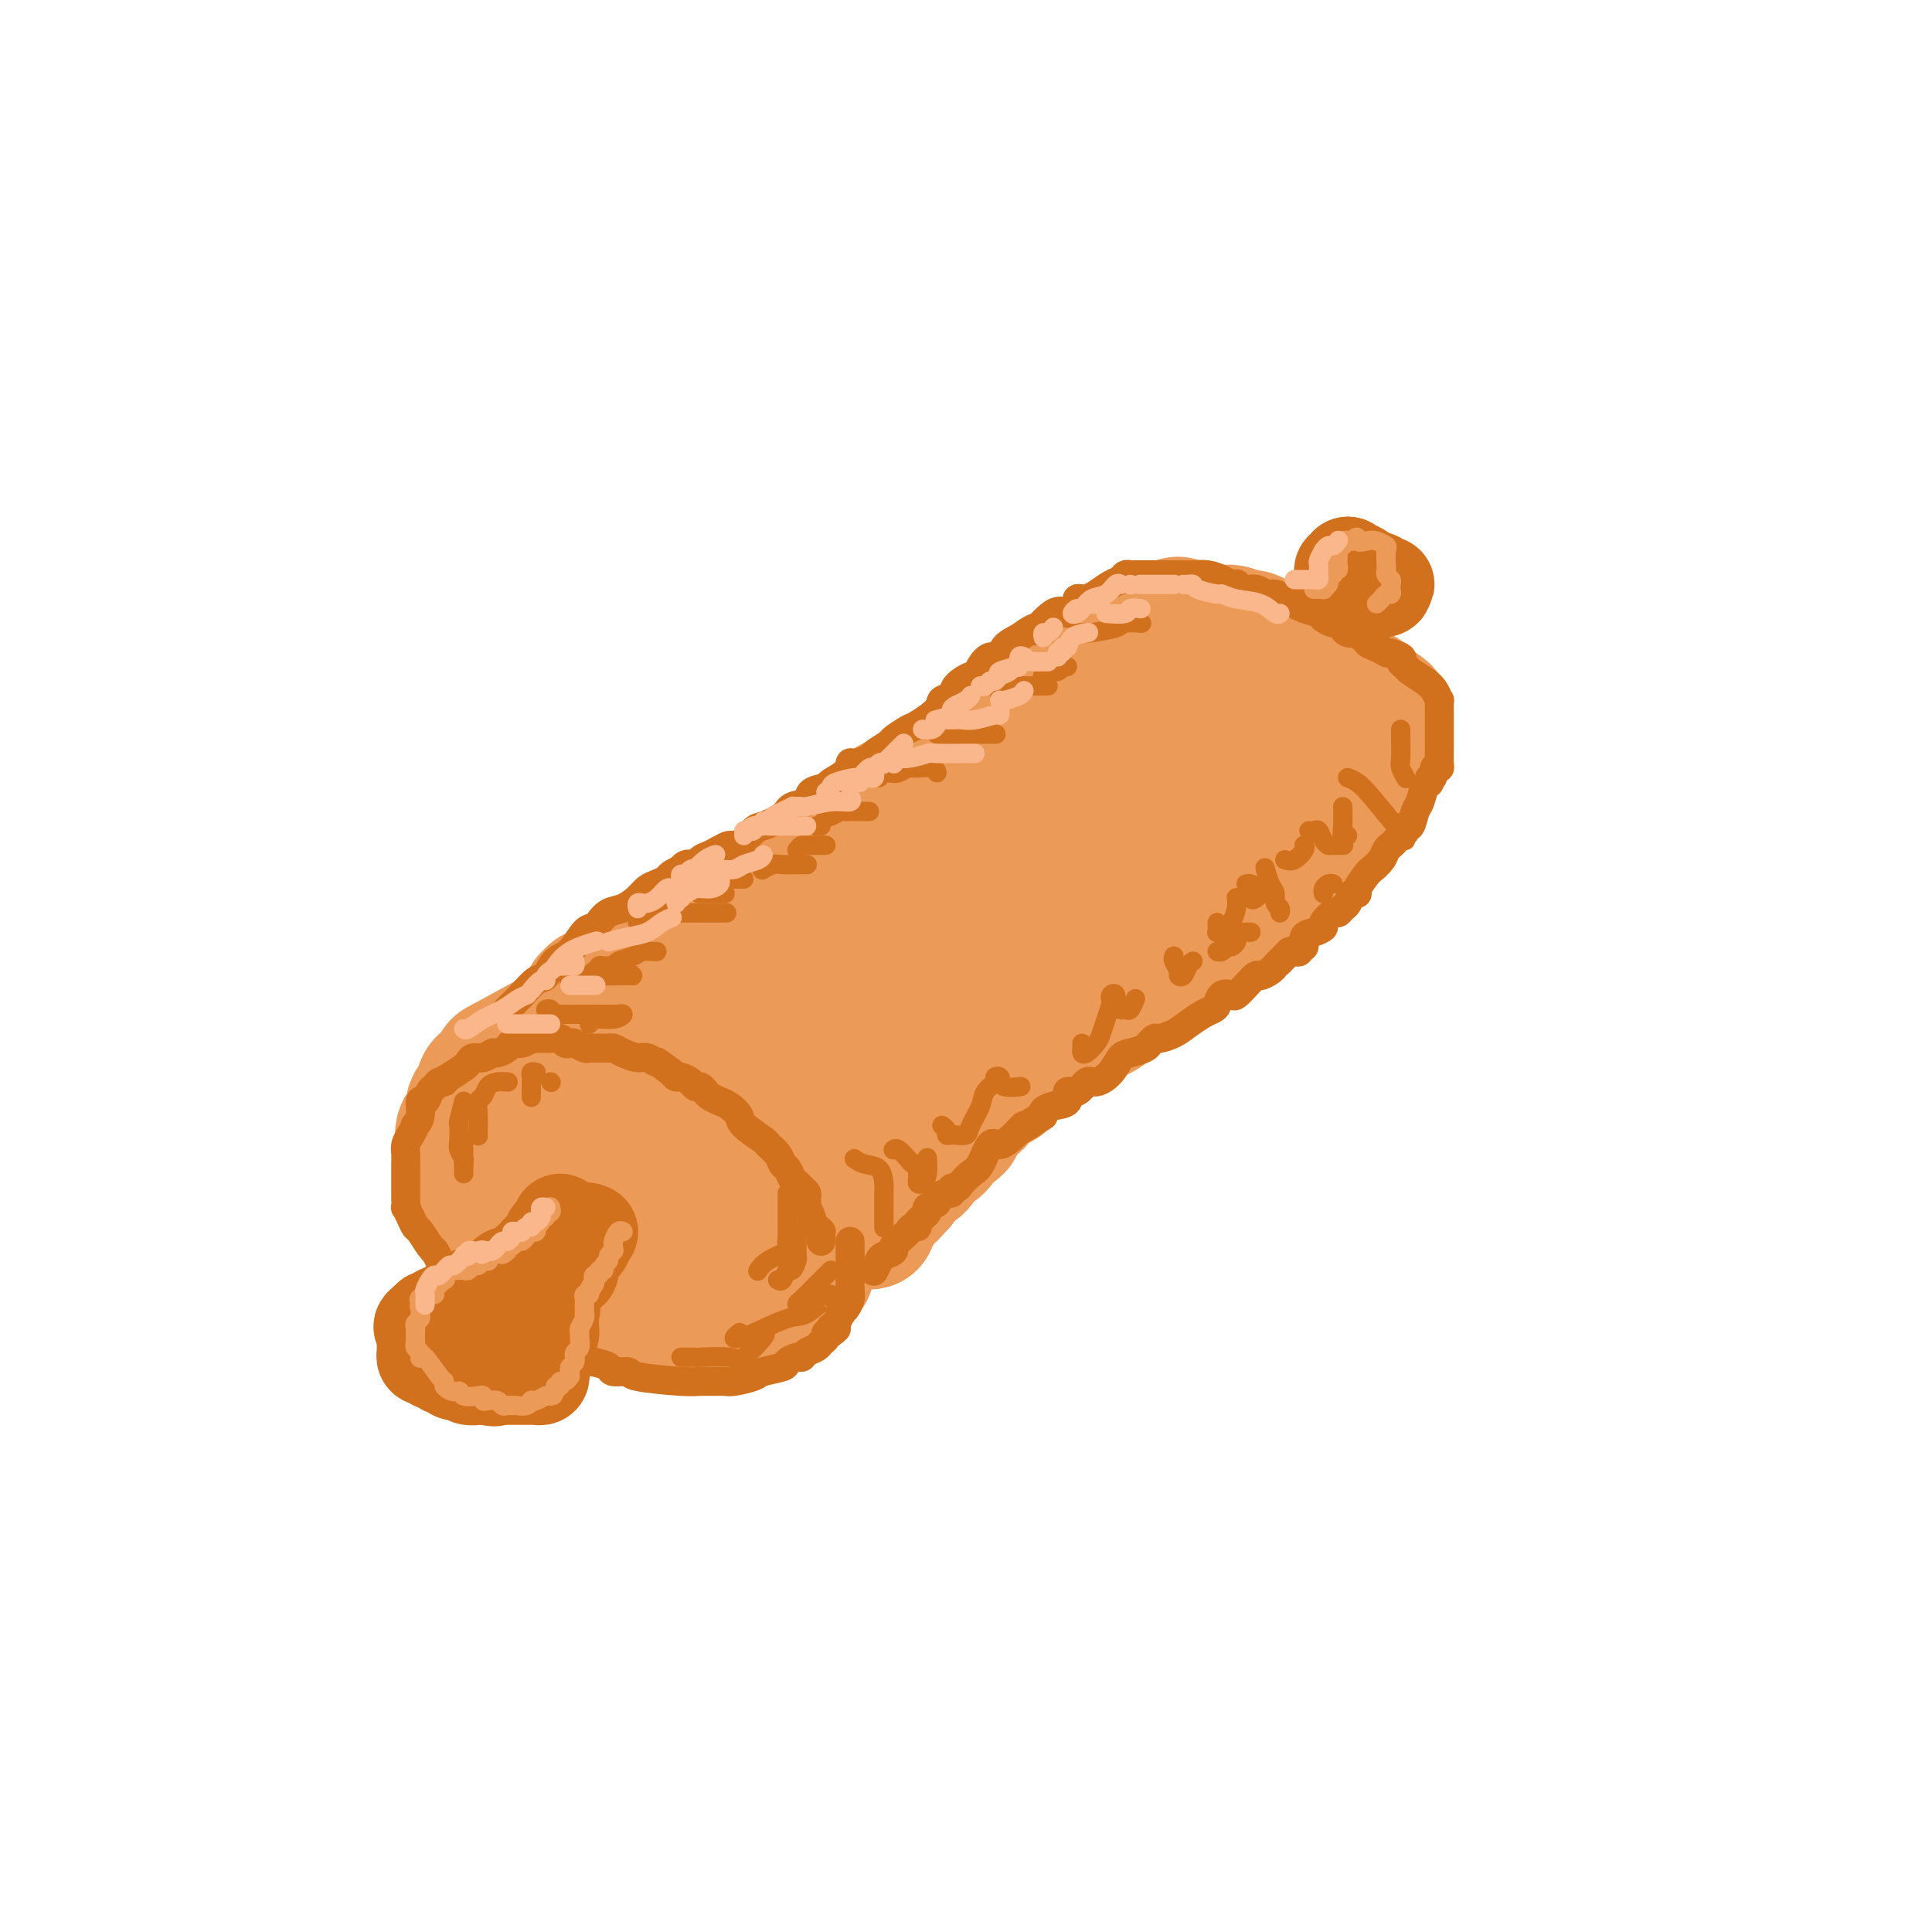 <svg viewBox='0 0 400 400' version='1.1' xmlns='http://www.w3.org/2000/svg' xmlns:xlink='http://www.w3.org/1999/xlink'><g fill='none' stroke='rgb(236,154,87)' stroke-width='28' stroke-linecap='round' stroke-linejoin='round'><path d='M112,220c-0.356,-0.009 -0.711,-0.017 -1,0c-0.289,0.017 -0.511,0.060 -1,0c-0.489,-0.060 -1.244,-0.222 -2,0c-0.756,0.222 -1.512,0.829 -2,1c-0.488,0.171 -0.709,-0.094 -1,0c-0.291,0.094 -0.651,0.546 -1,1c-0.349,0.454 -0.686,0.908 -1,1c-0.314,0.092 -0.604,-0.179 -1,0c-0.396,0.179 -0.899,0.809 -1,1c-0.101,0.191 0.199,-0.058 0,0c-0.199,0.058 -0.898,0.423 -1,1c-0.102,0.577 0.393,1.365 0,2c-0.393,0.635 -1.675,1.115 -2,2c-0.325,0.885 0.305,2.174 0,3c-0.305,0.826 -1.546,1.189 -2,2c-0.454,0.811 -0.122,2.069 0,3c0.122,0.931 0.032,1.533 0,2c-0.032,0.467 -0.007,0.798 0,1c0.007,0.202 -0.006,0.275 0,1c0.006,0.725 0.029,2.102 0,3c-0.029,0.898 -0.109,1.316 0,2c0.109,0.684 0.408,1.634 1,3c0.592,1.366 1.477,3.147 2,4c0.523,0.853 0.684,0.778 1,1c0.316,0.222 0.786,0.740 1,1c0.214,0.260 0.173,0.262 1,1c0.827,0.738 2.522,2.211 4,3c1.478,0.789 2.739,0.895 4,1'/><path d='M110,260c2.435,1.845 3.024,2.956 3,3c-0.024,0.044 -0.659,-0.979 2,0c2.659,0.979 8.612,3.961 12,5c3.388,1.039 4.210,0.137 5,0c0.790,-0.137 1.548,0.492 3,1c1.452,0.508 3.597,0.896 5,1c1.403,0.104 2.064,-0.075 5,0c2.936,0.075 8.148,0.405 11,0c2.852,-0.405 3.343,-1.544 4,-2c0.657,-0.456 1.480,-0.229 2,0c0.520,0.229 0.736,0.460 1,0c0.264,-0.460 0.576,-1.612 1,-2c0.424,-0.388 0.962,-0.013 1,0c0.038,0.013 -0.423,-0.337 0,-1c0.423,-0.663 1.729,-1.640 2,-2c0.271,-0.360 -0.494,-0.103 0,-3c0.494,-2.897 2.247,-8.949 4,-15'/><path d='M171,245c0.584,-3.132 0.045,-1.962 0,-2c-0.045,-0.038 0.404,-1.284 0,-2c-0.404,-0.716 -1.659,-0.903 0,0c1.659,0.903 6.234,2.895 -1,-3c-7.234,-5.895 -26.277,-19.677 -34,-25c-7.723,-5.323 -4.128,-2.186 -4,-1c0.128,1.186 -3.213,0.421 -5,0c-1.787,-0.421 -2.020,-0.498 -2,-1c0.020,-0.502 0.291,-1.429 -3,0c-3.291,1.429 -10.146,5.215 -17,9'/><path d='M105,220c-2.833,1.500 -1.417,0.750 0,0'/><path d='M122,207c0.575,-0.577 1.150,-1.153 1,-1c-0.150,0.153 -1.024,1.036 1,0c2.024,-1.036 6.948,-3.991 10,-6c3.052,-2.009 4.234,-3.071 6,-4c1.766,-0.929 4.116,-1.725 6,-3c1.884,-1.275 3.301,-3.028 5,-4c1.699,-0.972 3.679,-1.161 5,-2c1.321,-0.839 1.984,-2.326 3,-3c1.016,-0.674 2.387,-0.536 3,-1c0.613,-0.464 0.468,-1.532 1,-2c0.532,-0.468 1.739,-0.337 3,-1c1.261,-0.663 2.574,-2.122 4,-3c1.426,-0.878 2.965,-1.176 4,-2c1.035,-0.824 1.565,-2.174 3,-3c1.435,-0.826 3.776,-1.127 5,-2c1.224,-0.873 1.332,-2.318 2,-3c0.668,-0.682 1.898,-0.602 3,-1c1.102,-0.398 2.078,-1.274 3,-2c0.922,-0.726 1.791,-1.302 3,-2c1.209,-0.698 2.757,-1.517 4,-2c1.243,-0.483 2.181,-0.630 4,-2c1.819,-1.370 4.520,-3.963 6,-5c1.480,-1.037 1.740,-0.519 2,0'/><path d='M209,153c14.318,-9.015 6.614,-4.552 5,-4c-1.614,0.552 2.861,-2.807 5,-4c2.139,-1.193 1.943,-0.218 2,0c0.057,0.218 0.367,-0.320 1,-1c0.633,-0.680 1.589,-1.503 2,-2c0.411,-0.497 0.276,-0.667 1,-1c0.724,-0.333 2.307,-0.828 3,-1c0.693,-0.172 0.497,-0.022 2,-1c1.503,-0.978 4.707,-3.085 6,-4c1.293,-0.915 0.675,-0.637 1,-1c0.325,-0.363 1.592,-1.365 2,-2c0.408,-0.635 -0.044,-0.902 0,-1c0.044,-0.098 0.584,-0.028 1,0c0.416,0.028 0.708,0.014 1,0'/><path d='M241,131c5.120,-3.403 1.921,-0.912 1,0c-0.921,0.912 0.436,0.244 1,0c0.564,-0.244 0.336,-0.066 1,0c0.664,0.066 2.221,0.018 3,0c0.779,-0.018 0.779,-0.006 1,0c0.221,0.006 0.664,0.006 1,0c0.336,-0.006 0.566,-0.016 1,0c0.434,0.016 1.072,0.060 2,0c0.928,-0.060 2.146,-0.222 3,0c0.854,0.222 1.345,0.829 2,1c0.655,0.171 1.475,-0.095 2,0c0.525,0.095 0.756,0.551 1,1c0.244,0.449 0.502,0.890 1,1c0.498,0.110 1.234,-0.111 2,0c0.766,0.111 1.560,0.553 2,1c0.440,0.447 0.527,0.898 1,1c0.473,0.102 1.334,-0.146 2,0c0.666,0.146 1.138,0.687 2,1c0.862,0.313 2.114,0.399 3,1c0.886,0.601 1.407,1.719 2,2c0.593,0.281 1.259,-0.275 2,0c0.741,0.275 1.557,1.379 2,2c0.443,0.621 0.514,0.757 1,1c0.486,0.243 1.388,0.591 2,1c0.612,0.409 0.934,0.879 1,1c0.066,0.121 -0.124,-0.108 0,0c0.124,0.108 0.562,0.554 1,1'/><path d='M284,146c4.033,2.329 1.617,1.152 1,1c-0.617,-0.152 0.566,0.722 1,1c0.434,0.278 0.118,-0.039 0,0c-0.118,0.039 -0.038,0.436 0,1c0.038,0.564 0.032,1.296 0,2c-0.032,0.704 -0.092,1.380 0,2c0.092,0.620 0.334,1.184 0,2c-0.334,0.816 -1.244,1.885 -2,3c-0.756,1.115 -1.357,2.277 -2,3c-0.643,0.723 -1.327,1.006 -2,2c-0.673,0.994 -1.336,2.699 -2,4c-0.664,1.301 -1.328,2.200 -2,3c-0.672,0.800 -1.353,1.502 -2,2c-0.647,0.498 -1.262,0.790 -2,2c-0.738,1.210 -1.601,3.336 -2,4c-0.399,0.664 -0.333,-0.135 -1,0c-0.667,0.135 -2.065,1.205 -3,2c-0.935,0.795 -1.405,1.316 -2,2c-0.595,0.684 -1.314,1.530 -2,2c-0.686,0.470 -1.339,0.563 -2,1c-0.661,0.437 -1.331,1.219 -2,2'/><path d='M258,187c-2.205,1.611 -1.717,1.139 -2,1c-0.283,-0.139 -1.339,0.055 -2,1c-0.661,0.945 -0.929,2.642 -2,4c-1.071,1.358 -2.944,2.377 -4,3c-1.056,0.623 -1.295,0.850 -2,1c-0.705,0.150 -1.875,0.225 -3,1c-1.125,0.775 -2.206,2.252 -3,3c-0.794,0.748 -1.300,0.766 -2,1c-0.700,0.234 -1.594,0.683 -2,1c-0.406,0.317 -0.324,0.503 -1,1c-0.676,0.497 -2.109,1.307 -3,2c-0.891,0.693 -1.239,1.270 -2,2c-0.761,0.730 -1.934,1.614 -3,2c-1.066,0.386 -2.025,0.275 -3,1c-0.975,0.725 -1.967,2.287 -3,3c-1.033,0.713 -2.106,0.579 -3,1c-0.894,0.421 -1.610,1.398 -2,2c-0.390,0.602 -0.454,0.828 -1,1c-0.546,0.172 -1.573,0.291 -3,1c-1.427,0.709 -3.255,2.009 -4,3c-0.745,0.991 -0.408,1.674 -1,2c-0.592,0.326 -2.112,0.295 -3,1c-0.888,0.705 -1.142,2.146 -2,3c-0.858,0.854 -2.318,1.121 -3,2c-0.682,0.879 -0.586,2.371 -1,3c-0.414,0.629 -1.337,0.395 -2,1c-0.663,0.605 -1.067,2.049 -2,3c-0.933,0.951 -2.394,1.410 -3,2c-0.606,0.590 -0.355,1.313 -1,2c-0.645,0.687 -2.184,1.339 -3,2c-0.816,0.661 -0.908,1.330 -1,2'/><path d='M186,245c-3.128,3.455 -1.949,2.093 -2,2c-0.051,-0.093 -1.334,1.082 -2,2c-0.666,0.918 -0.716,1.580 -1,2c-0.284,0.420 -0.802,0.600 -1,1c-0.198,0.400 -0.076,1.022 0,1c0.076,-0.022 0.105,-0.688 0,-1c-0.105,-0.312 -0.345,-0.271 0,-1c0.345,-0.729 1.274,-2.227 3,-5c1.726,-2.773 4.248,-6.820 7,-10c2.752,-3.180 5.732,-5.493 8,-8c2.268,-2.507 3.823,-5.207 6,-8c2.177,-2.793 4.977,-5.679 7,-8c2.023,-2.321 3.268,-4.076 5,-6c1.732,-1.924 3.950,-4.015 6,-6c2.050,-1.985 3.931,-3.863 6,-6c2.069,-2.137 4.326,-4.532 7,-7c2.674,-2.468 5.764,-5.010 8,-7c2.236,-1.990 3.619,-3.429 5,-5c1.381,-1.571 2.762,-3.275 4,-4c1.238,-0.725 2.335,-0.470 4,-2c1.665,-1.530 3.900,-4.844 5,-6c1.100,-1.156 1.065,-0.155 2,-1c0.935,-0.845 2.838,-3.536 4,-5c1.162,-1.464 1.582,-1.702 2,-2c0.418,-0.298 0.834,-0.657 1,-1c0.166,-0.343 0.083,-0.672 0,-1'/><path d='M270,153c8.599,-8.321 3.096,-2.622 1,-1c-2.096,1.622 -0.785,-0.833 0,-2c0.785,-1.167 1.044,-1.047 1,-1c-0.044,0.047 -0.389,0.020 -1,0c-0.611,-0.020 -1.486,-0.034 -3,0c-1.514,0.034 -3.667,0.116 -6,0c-2.333,-0.116 -4.844,-0.431 -7,0c-2.156,0.431 -3.955,1.608 -6,2c-2.045,0.392 -4.336,-0.001 -6,1c-1.664,1.001 -2.703,3.396 -5,5c-2.297,1.604 -5.853,2.415 -8,4c-2.147,1.585 -2.886,3.942 -5,6c-2.114,2.058 -5.605,3.818 -8,5c-2.395,1.182 -3.694,1.786 -6,3c-2.306,1.214 -5.618,3.038 -7,4c-1.382,0.962 -0.832,1.064 -1,1c-0.168,-0.064 -1.052,-0.293 -2,0c-0.948,0.293 -1.959,1.106 -3,2c-1.041,0.894 -2.111,1.867 -4,3c-1.889,1.133 -4.595,2.425 -7,4c-2.405,1.575 -4.507,3.432 -7,5c-2.493,1.568 -5.378,2.845 -7,4c-1.622,1.155 -1.982,2.187 -3,3c-1.018,0.813 -2.692,1.407 -4,2c-1.308,0.593 -2.248,1.184 -3,2c-0.752,0.816 -1.315,1.858 -2,3c-0.685,1.142 -1.492,2.384 -2,3c-0.508,0.616 -0.717,0.604 -1,1c-0.283,0.396 -0.642,1.198 -1,2'/><path d='M157,214c-0.922,1.568 -0.226,0.988 0,1c0.226,0.012 -0.019,0.617 0,1c0.019,0.383 0.302,0.546 0,1c-0.302,0.454 -1.190,1.201 0,1c1.190,-0.201 4.458,-1.349 8,-3c3.542,-1.651 7.359,-3.806 11,-6c3.641,-2.194 7.105,-4.428 10,-6c2.895,-1.572 5.219,-2.483 7,-3c1.781,-0.517 3.019,-0.639 4,-1c0.981,-0.361 1.705,-0.959 2,-1c0.295,-0.041 0.161,0.476 0,1c-0.161,0.524 -0.347,1.053 -1,2c-0.653,0.947 -1.771,2.310 -3,4c-1.229,1.690 -2.568,3.707 -4,5c-1.432,1.293 -2.958,1.863 -4,3c-1.042,1.137 -1.599,2.841 -2,4c-0.401,1.159 -0.646,1.774 -1,2c-0.354,0.226 -0.815,0.065 -1,0c-0.185,-0.065 -0.092,-0.032 0,0'/><path d='M135,244c-0.558,0.196 -1.117,0.392 -2,0c-0.883,-0.392 -2.091,-1.374 -3,-2c-0.909,-0.626 -1.520,-0.898 -2,-1c-0.480,-0.102 -0.829,-0.034 -1,0c-0.171,0.034 -0.165,0.033 -1,0c-0.835,-0.033 -2.511,-0.097 -3,0c-0.489,0.097 0.211,0.355 0,1c-0.211,0.645 -1.331,1.677 -2,2c-0.669,0.323 -0.886,-0.063 -1,0c-0.114,0.063 -0.126,0.576 0,1c0.126,0.424 0.391,0.758 0,1c-0.391,0.242 -1.438,0.391 0,1c1.438,0.609 5.363,1.677 7,2c1.637,0.323 0.988,-0.098 2,0c1.012,0.098 3.685,0.717 5,1c1.315,0.283 1.270,0.230 2,0c0.730,-0.230 2.233,-0.638 3,-1c0.767,-0.362 0.797,-0.677 1,-1c0.203,-0.323 0.580,-0.655 1,-1c0.420,-0.345 0.882,-0.704 2,-1c1.118,-0.296 2.892,-0.528 4,-1c1.108,-0.472 1.552,-1.183 2,-2c0.448,-0.817 0.901,-1.739 1,-2c0.099,-0.261 -0.155,0.137 0,0c0.155,-0.137 0.720,-0.811 0,-2c-0.720,-1.189 -2.724,-2.893 -5,-4c-2.276,-1.107 -4.825,-1.617 -7,-2c-2.175,-0.383 -3.975,-0.639 -6,-1c-2.025,-0.361 -4.276,-0.828 -6,-1c-1.724,-0.172 -2.921,-0.049 -4,0c-1.079,0.049 -2.039,0.025 -3,0'/><path d='M119,231c-3.332,-0.129 -2.160,0.548 -2,1c0.160,0.452 -0.690,0.680 -1,1c-0.310,0.320 -0.081,0.731 0,1c0.081,0.269 0.012,0.397 0,1c-0.012,0.603 0.033,1.682 0,2c-0.033,0.318 -0.145,-0.125 0,0c0.145,0.125 0.547,0.818 1,1c0.453,0.182 0.956,-0.147 1,0c0.044,0.147 -0.373,0.770 0,1c0.373,0.230 1.535,0.066 2,0c0.465,-0.066 0.232,-0.033 0,0'/></g>
<g fill='none' stroke='rgb(210,113,29)' stroke-width='6' stroke-linecap='round' stroke-linejoin='round'><path d='M170,257c0.006,-0.303 0.012,-0.606 0,-1c-0.012,-0.394 -0.041,-0.878 0,-1c0.041,-0.122 0.151,0.117 0,0c-0.151,-0.117 -0.562,-0.590 -1,-1c-0.438,-0.410 -0.902,-0.758 -1,-1c-0.098,-0.242 0.171,-0.380 0,-1c-0.171,-0.620 -0.781,-1.724 -1,-2c-0.219,-0.276 -0.048,0.277 0,0c0.048,-0.277 -0.029,-1.382 0,-2c0.029,-0.618 0.162,-0.747 0,-1c-0.162,-0.253 -0.621,-0.630 -1,-1c-0.379,-0.370 -0.678,-0.732 -1,-1c-0.322,-0.268 -0.668,-0.443 -1,-1c-0.332,-0.557 -0.649,-1.495 -1,-2c-0.351,-0.505 -0.735,-0.576 -1,-1c-0.265,-0.424 -0.409,-1.202 -1,-2c-0.591,-0.798 -1.628,-1.618 -2,-2c-0.372,-0.382 -0.077,-0.326 -1,-1c-0.923,-0.674 -3.063,-2.079 -4,-3c-0.937,-0.921 -0.671,-1.360 -1,-2c-0.329,-0.640 -1.254,-1.482 -2,-2c-0.746,-0.518 -1.313,-0.712 -2,-1c-0.687,-0.288 -1.492,-0.668 -2,-1c-0.508,-0.332 -0.717,-0.615 -1,-1c-0.283,-0.385 -0.639,-0.873 -1,-1c-0.361,-0.127 -0.727,0.107 -1,0c-0.273,-0.107 -0.455,-0.554 -1,-1c-0.545,-0.446 -1.454,-0.889 -2,-1c-0.546,-0.111 -0.727,0.111 -1,0c-0.273,-0.111 -0.636,-0.556 -1,-1'/><path d='M139,222c-3.983,-3.019 -2.941,-2.067 -3,-2c-0.059,0.067 -1.220,-0.753 -2,-1c-0.780,-0.247 -1.179,0.077 -2,0c-0.821,-0.077 -2.065,-0.557 -3,-1c-0.935,-0.443 -1.560,-0.851 -2,-1c-0.440,-0.149 -0.696,-0.040 -1,0c-0.304,0.040 -0.658,0.012 -1,0c-0.342,-0.012 -0.673,-0.007 -1,0c-0.327,0.007 -0.651,0.016 -1,0c-0.349,-0.016 -0.724,-0.056 -1,0c-0.276,0.056 -0.454,0.207 -1,0c-0.546,-0.207 -1.460,-0.774 -2,-1c-0.540,-0.226 -0.707,-0.113 -1,0c-0.293,0.113 -0.712,0.226 -1,0c-0.288,-0.226 -0.446,-0.792 -1,-1c-0.554,-0.208 -1.506,-0.057 -2,0c-0.494,0.057 -0.530,0.019 -1,0c-0.470,-0.019 -1.373,-0.020 -2,0c-0.627,0.020 -0.979,0.061 -1,0c-0.021,-0.061 0.289,-0.222 0,0c-0.289,0.222 -1.176,0.829 -2,1c-0.824,0.171 -1.586,-0.094 -2,0c-0.414,0.094 -0.482,0.546 -1,1c-0.518,0.454 -1.487,0.909 -2,1c-0.513,0.091 -0.570,-0.184 -1,0c-0.430,0.184 -1.234,0.825 -2,1c-0.766,0.175 -1.494,-0.118 -2,0c-0.506,0.118 -0.790,0.647 -1,1c-0.210,0.353 -0.346,0.529 -1,1c-0.654,0.471 -1.827,1.235 -3,2'/><path d='M93,223c-2.808,1.479 -1.330,1.175 -1,1c0.330,-0.175 -0.490,-0.221 -1,0c-0.510,0.221 -0.710,0.709 -1,1c-0.290,0.291 -0.670,0.383 -1,1c-0.330,0.617 -0.609,1.757 -1,2c-0.391,0.243 -0.892,-0.412 -1,0c-0.108,0.412 0.178,1.892 0,3c-0.178,1.108 -0.818,1.844 -1,2c-0.182,0.156 0.095,-0.269 0,0c-0.095,0.269 -0.561,1.230 -1,2c-0.439,0.770 -0.850,1.347 -1,2c-0.150,0.653 -0.040,1.382 0,2c0.040,0.618 0.011,1.126 0,2c-0.011,0.874 -0.004,2.113 0,3c0.004,0.887 0.004,1.420 0,2c-0.004,0.580 -0.012,1.206 0,2c0.012,0.794 0.044,1.755 0,2c-0.044,0.245 -0.163,-0.225 0,0c0.163,0.225 0.607,1.145 1,2c0.393,0.855 0.735,1.646 1,2c0.265,0.354 0.452,0.270 1,1c0.548,0.730 1.455,2.274 2,3c0.545,0.726 0.726,0.636 1,1c0.274,0.364 0.640,1.183 1,2c0.360,0.817 0.715,1.631 1,2c0.285,0.369 0.502,0.291 1,1c0.498,0.709 1.277,2.204 2,3c0.723,0.796 1.390,0.894 2,1c0.610,0.106 1.164,0.221 2,1c0.836,0.779 1.953,2.223 3,3c1.047,0.777 2.023,0.889 3,1'/><path d='M105,273c1.745,1.112 1.107,0.894 1,1c-0.107,0.106 0.316,0.538 1,1c0.684,0.462 1.628,0.954 2,1c0.372,0.046 0.171,-0.352 1,0c0.829,0.352 2.688,1.456 4,2c1.312,0.544 2.075,0.528 3,1c0.925,0.472 2.011,1.432 3,2c0.989,0.568 1.882,0.743 3,1c1.118,0.257 2.460,0.594 3,1c0.540,0.406 0.279,0.879 1,1c0.721,0.121 2.423,-0.111 3,0c0.577,0.111 0.028,0.565 2,1c1.972,0.435 6.466,0.849 9,1c2.534,0.151 3.110,0.037 4,0c0.890,-0.037 2.095,0.001 3,0c0.905,-0.001 1.511,-0.042 2,0c0.489,0.042 0.861,0.166 2,0c1.139,-0.166 3.044,-0.623 4,-1c0.956,-0.377 0.963,-0.675 2,-1c1.037,-0.325 3.103,-0.679 4,-1c0.897,-0.321 0.625,-0.611 1,-1c0.375,-0.389 1.395,-0.878 2,-1c0.605,-0.122 0.793,0.122 1,0c0.207,-0.122 0.433,-0.611 1,-1c0.567,-0.389 1.475,-0.679 2,-1c0.525,-0.321 0.666,-0.674 1,-1c0.334,-0.326 0.859,-0.626 1,-1c0.141,-0.374 -0.103,-0.821 0,-1c0.103,-0.179 0.551,-0.089 1,0'/><path d='M172,276c2.428,-1.588 0.497,-1.059 0,-1c-0.497,0.059 0.441,-0.353 1,-1c0.559,-0.647 0.738,-1.529 1,-2c0.262,-0.471 0.606,-0.532 1,-1c0.394,-0.468 0.838,-1.344 1,-2c0.162,-0.656 0.044,-1.093 0,-2c-0.044,-0.907 -0.012,-2.284 0,-3c0.012,-0.716 0.003,-0.769 0,-1c-0.003,-0.231 -0.001,-0.639 0,-1c0.001,-0.361 0.000,-0.675 0,-1c-0.000,-0.325 -0.000,-0.662 0,-1c0.000,-0.338 0.000,-0.678 0,-1c-0.000,-0.322 -0.000,-0.625 0,-1c0.000,-0.375 0.000,-0.821 0,-1c-0.000,-0.179 -0.000,-0.089 0,0'/><path d='M105,209c-0.073,0.076 -0.147,0.153 0,0c0.147,-0.153 0.514,-0.535 1,-1c0.486,-0.465 1.092,-1.014 2,-2c0.908,-0.986 2.120,-2.408 3,-3c0.880,-0.592 1.430,-0.354 2,-1c0.570,-0.646 1.160,-2.175 2,-3c0.840,-0.825 1.929,-0.946 3,-2c1.071,-1.054 2.124,-3.041 3,-4c0.876,-0.959 1.575,-0.890 2,-1c0.425,-0.110 0.575,-0.400 1,-1c0.425,-0.600 1.125,-1.508 2,-2c0.875,-0.492 1.926,-0.566 3,-1c1.074,-0.434 2.170,-1.229 3,-2c0.830,-0.771 1.393,-1.517 2,-2c0.607,-0.483 1.258,-0.703 2,-1c0.742,-0.297 1.574,-0.672 2,-1c0.426,-0.328 0.446,-0.610 1,-1c0.554,-0.390 1.641,-0.888 2,-1c0.359,-0.112 -0.010,0.163 0,0c0.010,-0.163 0.401,-0.765 1,-1c0.599,-0.235 1.408,-0.104 2,0c0.592,0.104 0.967,0.182 1,0c0.033,-0.182 -0.276,-0.623 0,-1c0.276,-0.377 1.138,-0.688 2,-1'/><path d='M147,177c3.601,-2.010 2.103,-1.034 2,-1c-0.103,0.034 1.187,-0.872 2,-1c0.813,-0.128 1.147,0.523 2,0c0.853,-0.523 2.226,-2.219 3,-3c0.774,-0.781 0.951,-0.647 2,-1c1.049,-0.353 2.972,-1.194 4,-2c1.028,-0.806 1.162,-1.577 2,-2c0.838,-0.423 2.378,-0.497 3,-1c0.622,-0.503 0.324,-1.435 1,-2c0.676,-0.565 2.326,-0.763 3,-1c0.674,-0.237 0.374,-0.512 1,-1c0.626,-0.488 2.179,-1.190 3,-2c0.821,-0.810 0.911,-1.727 1,-2c0.089,-0.273 0.179,0.097 1,0c0.821,-0.097 2.374,-0.660 3,-1c0.626,-0.340 0.325,-0.456 1,-1c0.675,-0.544 2.325,-1.514 3,-2c0.675,-0.486 0.375,-0.487 1,-1c0.625,-0.513 2.175,-1.537 3,-2c0.825,-0.463 0.926,-0.364 2,-1c1.074,-0.636 3.121,-2.007 4,-3c0.879,-0.993 0.589,-1.610 1,-2c0.411,-0.390 1.524,-0.555 2,-1c0.476,-0.445 0.315,-1.171 1,-2c0.685,-0.829 2.215,-1.762 3,-2c0.785,-0.238 0.825,0.217 1,0c0.175,-0.217 0.486,-1.108 1,-2c0.514,-0.892 1.231,-1.785 2,-2c0.769,-0.215 1.592,0.250 2,0c0.408,-0.250 0.402,-1.214 1,-2c0.598,-0.786 1.799,-1.393 3,-2'/><path d='M211,132c5.278,-3.848 2.973,-0.967 3,-1c0.027,-0.033 2.385,-2.979 4,-4c1.615,-1.021 2.489,-0.116 3,0c0.511,0.116 0.661,-0.557 1,-1c0.339,-0.443 0.866,-0.657 1,-1c0.134,-0.343 -0.126,-0.817 0,-1c0.126,-0.183 0.639,-0.076 1,0c0.361,0.076 0.569,0.122 1,0c0.431,-0.122 1.086,-0.411 2,-1c0.914,-0.589 2.087,-1.478 3,-2c0.913,-0.522 1.567,-0.676 2,-1c0.433,-0.324 0.644,-0.819 1,-1c0.356,-0.181 0.858,-0.049 1,0c0.142,0.049 -0.075,0.013 0,0c0.075,-0.013 0.443,-0.004 1,0c0.557,0.004 1.302,0.001 2,0c0.698,-0.001 1.349,-0.001 2,0'/><path d='M239,119c1.338,0.000 1.682,0.000 2,0c0.318,-0.000 0.609,-0.000 1,0c0.391,0.000 0.880,0.000 1,0c0.120,-0.000 -0.131,-0.001 0,0c0.131,0.001 0.643,0.003 1,0c0.357,-0.003 0.557,-0.011 1,0c0.443,0.011 1.128,0.042 2,0c0.872,-0.042 1.932,-0.156 3,0c1.068,0.156 2.144,0.582 3,1c0.856,0.418 1.493,0.829 2,1c0.507,0.171 0.884,0.102 1,0c0.116,-0.102 -0.030,-0.238 0,0c0.030,0.238 0.234,0.851 1,1c0.766,0.149 2.092,-0.167 3,0c0.908,0.167 1.397,0.818 2,1c0.603,0.182 1.321,-0.106 2,0c0.679,0.106 1.319,0.605 2,1c0.681,0.395 1.405,0.684 2,1c0.595,0.316 1.062,0.658 2,1c0.938,0.342 2.345,0.683 3,1c0.655,0.317 0.556,0.611 1,1c0.444,0.389 1.432,0.875 2,1c0.568,0.125 0.717,-0.111 1,0c0.283,0.111 0.702,0.570 1,1c0.298,0.430 0.476,0.832 1,1c0.524,0.168 1.393,0.100 2,0c0.607,-0.100 0.953,-0.234 1,0c0.047,0.234 -0.204,0.836 0,1c0.204,0.164 0.863,-0.110 1,0c0.137,0.110 -0.246,0.603 0,1c0.246,0.397 1.123,0.699 2,1'/><path d='M285,134c3.516,1.880 1.805,1.080 2,1c0.195,-0.080 2.297,0.559 3,1c0.703,0.441 0.009,0.684 0,1c-0.009,0.316 0.667,0.706 1,1c0.333,0.294 0.324,0.494 1,1c0.676,0.506 2.038,1.319 3,2c0.962,0.681 1.526,1.230 2,2c0.474,0.770 0.859,1.761 1,2c0.141,0.239 0.038,-0.275 0,0c-0.038,0.275 -0.010,1.338 0,2c0.010,0.662 0.004,0.924 0,2c-0.004,1.076 -0.004,2.968 0,4c0.004,1.032 0.011,1.204 0,2c-0.011,0.796 -0.042,2.214 0,3c0.042,0.786 0.155,0.939 0,1c-0.155,0.061 -0.577,0.031 -1,0'/><path d='M297,159c-0.239,2.872 -0.838,2.052 -1,2c-0.162,-0.052 0.111,0.663 0,1c-0.111,0.337 -0.608,0.296 -1,1c-0.392,0.704 -0.679,2.153 -1,3c-0.321,0.847 -0.678,1.091 -1,2c-0.322,0.909 -0.611,2.481 -1,3c-0.389,0.519 -0.878,-0.015 -1,0c-0.122,0.015 0.122,0.581 0,1c-0.122,0.419 -0.609,0.692 -1,1c-0.391,0.308 -0.686,0.650 -1,1c-0.314,0.350 -0.646,0.708 -1,1c-0.354,0.292 -0.730,0.519 -1,1c-0.270,0.481 -0.436,1.215 -1,2c-0.564,0.785 -1.527,1.620 -2,2c-0.473,0.380 -0.455,0.305 -1,1c-0.545,0.695 -1.651,2.161 -2,3c-0.349,0.839 0.061,1.052 0,1c-0.061,-0.052 -0.592,-0.370 -1,0c-0.408,0.370 -0.692,1.426 -1,2c-0.308,0.574 -0.641,0.664 -1,1c-0.359,0.336 -0.743,0.916 -1,1c-0.257,0.084 -0.388,-0.330 -1,0c-0.612,0.330 -1.704,1.403 -2,2c-0.296,0.597 0.204,0.719 0,1c-0.204,0.281 -1.112,0.720 -2,1c-0.888,0.280 -1.758,0.401 -2,1c-0.242,0.599 0.142,1.677 0,2c-0.142,0.323 -0.811,-0.109 -1,0c-0.189,0.109 0.103,0.760 0,1c-0.103,0.240 -0.601,0.069 -1,0c-0.399,-0.069 -0.700,-0.034 -1,0'/><path d='M267,197c-4.047,4.201 -1.666,1.704 -1,1c0.666,-0.704 -0.384,0.384 -1,1c-0.616,0.616 -0.798,0.759 -1,1c-0.202,0.241 -0.425,0.580 -1,1c-0.575,0.420 -1.501,0.922 -2,1c-0.499,0.078 -0.571,-0.268 -1,0c-0.429,0.268 -1.214,1.150 -2,2c-0.786,0.850 -1.572,1.667 -2,2c-0.428,0.333 -0.498,0.183 -1,0c-0.502,-0.183 -1.436,-0.397 -2,0c-0.564,0.397 -0.758,1.405 -1,2c-0.242,0.595 -0.530,0.776 -1,1c-0.470,0.224 -1.120,0.490 -2,1c-0.880,0.510 -1.991,1.265 -3,2c-1.009,0.735 -1.916,1.450 -3,2c-1.084,0.550 -2.344,0.935 -3,1c-0.656,0.065 -0.707,-0.189 -1,0c-0.293,0.189 -0.827,0.823 -1,1c-0.173,0.177 0.015,-0.101 0,0c-0.015,0.101 -0.234,0.581 -1,1c-0.766,0.419 -2.078,0.775 -3,1c-0.922,0.225 -1.454,0.317 -2,1c-0.546,0.683 -1.107,1.957 -2,3c-0.893,1.043 -2.118,1.855 -3,2c-0.882,0.145 -1.423,-0.379 -2,0c-0.577,0.379 -1.192,1.660 -2,2c-0.808,0.340 -1.811,-0.260 -2,0c-0.189,0.260 0.434,1.379 0,2c-0.434,0.621 -1.924,0.744 -3,1c-1.076,0.256 -1.736,0.645 -2,1c-0.264,0.355 -0.132,0.678 0,1'/><path d='M216,231c-8.293,5.420 -3.524,1.968 -2,1c1.524,-0.968 -0.196,0.546 -1,1c-0.804,0.454 -0.691,-0.152 -1,0c-0.309,0.152 -1.041,1.062 -2,2c-0.959,0.938 -2.145,1.904 -3,2c-0.855,0.096 -1.381,-0.678 -2,0c-0.619,0.678 -1.333,2.807 -2,4c-0.667,1.193 -1.289,1.448 -2,2c-0.711,0.552 -1.513,1.401 -2,2c-0.487,0.599 -0.661,0.948 -1,1c-0.339,0.052 -0.845,-0.193 -1,0c-0.155,0.193 0.041,0.826 0,1c-0.041,0.174 -0.321,-0.109 -1,0c-0.679,0.109 -1.759,0.610 -2,1c-0.241,0.390 0.357,0.669 0,1c-0.357,0.331 -1.668,0.715 -2,1c-0.332,0.285 0.314,0.472 0,1c-0.314,0.528 -1.588,1.397 -2,2c-0.412,0.603 0.039,0.939 0,1c-0.039,0.061 -0.569,-0.152 -1,0c-0.431,0.152 -0.763,0.671 -1,1c-0.237,0.329 -0.378,0.468 -1,1c-0.622,0.532 -1.726,1.456 -2,2c-0.274,0.544 0.280,0.706 0,1c-0.280,0.294 -1.395,0.718 -2,1c-0.605,0.282 -0.701,0.422 -1,1c-0.299,0.578 -0.800,1.594 -1,2c-0.200,0.406 -0.100,0.203 0,0'/></g>
<g fill='none' stroke='rgb(210,113,29)' stroke-width='20' stroke-linecap='round' stroke-linejoin='round'><path d='M116,253c-0.022,0.303 -0.045,0.606 0,1c0.045,0.394 0.157,0.880 0,1c-0.157,0.120 -0.582,-0.127 -1,0c-0.418,0.127 -0.829,0.626 -1,1c-0.171,0.374 -0.101,0.621 0,1c0.101,0.379 0.234,0.889 0,1c-0.234,0.111 -0.836,-0.177 -1,0c-0.164,0.177 0.110,0.821 0,1c-0.110,0.179 -0.603,-0.106 -1,0c-0.397,0.106 -0.696,0.602 -1,1c-0.304,0.398 -0.612,0.698 -1,1c-0.388,0.302 -0.857,0.607 -1,1c-0.143,0.393 0.038,0.875 0,1c-0.038,0.125 -0.297,-0.107 -1,0c-0.703,0.107 -1.852,0.554 -3,1'/><path d='M105,264c-2.030,2.110 -1.605,1.886 -2,2c-0.395,0.114 -1.612,0.566 -2,1c-0.388,0.434 0.051,0.851 0,1c-0.051,0.149 -0.591,0.028 -1,0c-0.409,-0.028 -0.687,0.035 -1,0c-0.313,-0.035 -0.661,-0.167 -1,0c-0.339,0.167 -0.668,0.632 -1,1c-0.332,0.368 -0.667,0.638 -1,1c-0.333,0.362 -0.662,0.815 -1,1c-0.338,0.185 -0.683,0.101 -1,0c-0.317,-0.101 -0.606,-0.220 -1,0c-0.394,0.220 -0.893,0.777 -1,1c-0.107,0.223 0.178,0.112 0,0c-0.178,-0.112 -0.818,-0.223 -1,0c-0.182,0.223 0.096,0.781 0,1c-0.096,0.219 -0.564,0.097 -1,0c-0.436,-0.097 -0.839,-0.171 -1,0c-0.161,0.171 -0.081,0.585 0,1'/><path d='M89,274c-2.702,1.505 -1.456,0.266 -1,0c0.456,-0.266 0.122,0.439 0,1c-0.122,0.561 -0.033,0.976 0,1c0.033,0.024 0.008,-0.344 0,0c-0.008,0.344 0.001,1.399 0,2c-0.001,0.601 -0.010,0.748 0,1c0.010,0.252 0.040,0.607 0,1c-0.040,0.393 -0.151,0.822 0,1c0.151,0.178 0.565,0.104 1,0c0.435,-0.104 0.890,-0.239 1,0c0.110,0.239 -0.125,0.852 0,1c0.125,0.148 0.611,-0.170 1,0c0.389,0.170 0.682,0.829 1,1c0.318,0.171 0.662,-0.147 1,0c0.338,0.147 0.672,0.757 1,1c0.328,0.243 0.651,0.118 1,0c0.349,-0.118 0.723,-0.228 1,0c0.277,0.228 0.456,0.793 1,1c0.544,0.207 1.454,0.056 2,0c0.546,-0.056 0.727,-0.016 1,0c0.273,0.016 0.636,0.008 1,0'/><path d='M101,285c2.134,0.619 0.970,0.166 1,0c0.030,-0.166 1.255,-0.044 2,0c0.745,0.044 1.012,0.012 1,0c-0.012,-0.012 -0.302,-0.003 0,0c0.302,0.003 1.195,0.002 2,0c0.805,-0.002 1.522,-0.003 2,0c0.478,0.003 0.717,0.012 1,0c0.283,-0.012 0.611,-0.045 1,0c0.389,0.045 0.840,0.168 1,0c0.160,-0.168 0.029,-0.626 0,-1c-0.029,-0.374 0.045,-0.662 0,-1c-0.045,-0.338 -0.209,-0.725 0,-1c0.209,-0.275 0.792,-0.437 1,-1c0.208,-0.563 0.042,-1.527 0,-2c-0.042,-0.473 0.041,-0.455 0,-1c-0.041,-0.545 -0.207,-1.651 0,-2c0.207,-0.349 0.788,0.061 1,0c0.212,-0.061 0.057,-0.591 0,-1c-0.057,-0.409 -0.015,-0.697 0,-1c0.015,-0.303 0.004,-0.620 0,-1c-0.004,-0.380 -0.001,-0.823 0,-1c0.001,-0.177 0.001,-0.089 0,0'/><path d='M114,272c0.618,-2.189 0.165,-1.160 0,-1c-0.165,0.160 -0.040,-0.549 0,-1c0.040,-0.451 -0.003,-0.646 0,-1c0.003,-0.354 0.054,-0.869 0,-1c-0.054,-0.131 -0.211,0.120 0,0c0.211,-0.120 0.790,-0.610 1,-1c0.210,-0.390 0.050,-0.678 0,-1c-0.050,-0.322 0.011,-0.678 0,-1c-0.011,-0.322 -0.094,-0.611 0,-1c0.094,-0.389 0.364,-0.878 1,-1c0.636,-0.122 1.638,0.122 2,0c0.362,-0.122 0.086,-0.610 0,-1c-0.086,-0.390 0.020,-0.681 0,-1c-0.020,-0.319 -0.164,-0.668 0,-1c0.164,-0.332 0.636,-0.649 1,-1c0.364,-0.351 0.620,-0.735 1,-1c0.380,-0.265 0.885,-0.411 1,-1c0.115,-0.589 -0.161,-1.620 0,-2c0.161,-0.380 0.760,-0.109 1,0c0.240,0.109 0.120,0.054 0,0'/><path d='M278,120c0.030,-0.311 0.061,-0.622 0,-1c-0.061,-0.378 -0.212,-0.823 0,-1c0.212,-0.177 0.788,-0.086 1,0c0.212,0.086 0.061,0.167 0,0c-0.061,-0.167 -0.030,-0.584 0,-1'/><path d='M279,117c0.366,-0.204 0.780,0.786 1,1c0.220,0.214 0.245,-0.349 1,0c0.755,0.349 2.238,1.610 3,2c0.762,0.390 0.802,-0.091 1,0c0.198,0.091 0.553,0.755 1,1c0.447,0.245 0.985,0.070 1,0c0.015,-0.070 -0.492,-0.035 -1,0'/><path d='M286,121c1.132,0.841 0.462,0.943 0,1c-0.462,0.057 -0.716,0.068 -1,0c-0.284,-0.068 -0.598,-0.214 -1,0c-0.402,0.214 -0.891,0.789 -1,1c-0.109,0.211 0.163,0.057 0,0c-0.163,-0.057 -0.761,-0.016 -1,0c-0.239,0.016 -0.120,0.008 0,0'/></g>
<g fill='none' stroke='rgb(236,154,87)' stroke-width='4' stroke-linecap='round' stroke-linejoin='round'><path d='M114,250c-0.033,-0.122 -0.065,-0.244 0,0c0.065,0.244 0.229,0.853 0,1c-0.229,0.147 -0.850,-0.168 -1,0c-0.150,0.168 0.171,0.819 0,1c-0.171,0.181 -0.834,-0.109 -1,0c-0.166,0.109 0.166,0.618 0,1c-0.166,0.382 -0.828,0.638 -1,1c-0.172,0.362 0.147,0.832 0,1c-0.147,0.168 -0.760,0.035 -1,0c-0.240,-0.035 -0.106,0.028 0,0c0.106,-0.028 0.183,-0.147 0,0c-0.183,0.147 -0.627,0.561 -1,1c-0.373,0.439 -0.674,0.905 -1,1c-0.326,0.095 -0.675,-0.181 -1,0c-0.325,0.181 -0.626,0.818 -1,1c-0.374,0.182 -0.821,-0.091 -1,0c-0.179,0.091 -0.089,0.545 0,1'/><path d='M105,259c-1.570,1.410 -0.995,0.434 -1,0c-0.005,-0.434 -0.589,-0.326 -1,0c-0.411,0.326 -0.649,0.871 -1,1c-0.351,0.129 -0.815,-0.158 -1,0c-0.185,0.158 -0.091,0.759 0,1c0.091,0.241 0.179,0.121 0,0c-0.179,-0.121 -0.625,-0.243 -1,0c-0.375,0.243 -0.678,0.850 -1,1c-0.322,0.150 -0.664,-0.156 -1,0c-0.336,0.156 -0.667,0.773 -1,1c-0.333,0.227 -0.667,0.063 -1,0c-0.333,-0.063 -0.664,-0.027 -1,0c-0.336,0.027 -0.676,0.044 -1,0c-0.324,-0.044 -0.630,-0.149 -1,0c-0.370,0.149 -0.802,0.551 -1,1c-0.198,0.449 -0.162,0.943 0,1c0.162,0.057 0.451,-0.325 0,0c-0.451,0.325 -1.640,1.355 -2,2c-0.360,0.645 0.110,0.905 0,1c-0.110,0.095 -0.799,0.026 -1,0c-0.201,-0.026 0.085,-0.007 0,0c-0.085,0.007 -0.543,0.004 -1,0'/><path d='M88,268c-2.569,1.571 -0.491,0.998 0,1c0.491,0.002 -0.604,0.578 -1,1c-0.396,0.422 -0.092,0.690 0,1c0.092,0.310 -0.028,0.661 0,1c0.028,0.339 0.204,0.664 0,1c-0.204,0.336 -0.787,0.681 -1,1c-0.213,0.319 -0.057,0.610 0,1c0.057,0.390 0.014,0.878 0,1c-0.014,0.122 -0.000,-0.122 0,0c0.000,0.122 -0.014,0.611 0,1c0.014,0.389 0.056,0.680 0,1c-0.056,0.320 -0.210,0.670 0,1c0.210,0.330 0.785,0.639 1,1c0.215,0.361 0.072,0.775 0,1c-0.072,0.225 -0.072,0.260 0,0c0.072,-0.260 0.215,-0.816 1,0c0.785,0.816 2.210,3.002 3,4c0.790,0.998 0.943,0.807 1,1c0.057,0.193 0.016,0.769 0,1c-0.016,0.231 -0.008,0.115 0,0'/><path d='M92,287c1.591,1.714 2.569,0.999 3,1c0.431,0.001 0.313,0.719 1,1c0.687,0.281 2.177,0.127 3,0c0.823,-0.127 0.980,-0.226 1,0c0.020,0.226 -0.097,0.779 0,1c0.097,0.221 0.407,0.112 1,0c0.593,-0.112 1.467,-0.226 2,0c0.533,0.226 0.724,0.794 1,1c0.276,0.206 0.638,0.052 1,0c0.362,-0.052 0.723,-0.000 1,0c0.277,0.000 0.468,-0.052 1,0c0.532,0.052 1.403,0.206 2,0c0.597,-0.206 0.920,-0.774 1,-1c0.080,-0.226 -0.082,-0.112 0,0c0.082,0.112 0.407,0.223 1,0c0.593,-0.223 1.455,-0.778 2,-1c0.545,-0.222 0.772,-0.111 1,0'/><path d='M114,289c1.172,-0.266 0.103,0.068 0,0c-0.103,-0.068 0.760,-0.539 1,-1c0.240,-0.461 -0.142,-0.912 0,-1c0.142,-0.088 0.809,0.187 1,0c0.191,-0.187 -0.092,-0.838 0,-1c0.092,-0.162 0.560,0.164 1,0c0.440,-0.164 0.854,-0.817 1,-1c0.146,-0.183 0.025,0.105 0,0c-0.025,-0.105 0.046,-0.602 0,-1c-0.046,-0.398 -0.210,-0.698 0,-1c0.210,-0.302 0.792,-0.605 1,-1c0.208,-0.395 0.042,-0.883 0,-1c-0.042,-0.117 0.042,0.137 0,0c-0.042,-0.137 -0.208,-0.666 0,-1c0.208,-0.334 0.792,-0.474 1,-1c0.208,-0.526 0.042,-1.437 0,-2c-0.042,-0.563 0.041,-0.777 0,-1c-0.041,-0.223 -0.207,-0.455 0,-1c0.207,-0.545 0.788,-1.403 1,-2c0.212,-0.597 0.057,-0.933 0,-1c-0.057,-0.067 -0.016,0.136 0,0c0.016,-0.136 0.008,-0.611 0,-1c-0.008,-0.389 -0.016,-0.693 0,-1c0.016,-0.307 0.056,-0.618 0,-1c-0.056,-0.382 -0.207,-0.833 0,-1c0.207,-0.167 0.774,-0.048 1,0c0.226,0.048 0.113,0.024 0,0'/><path d='M122,268c1.178,-3.426 0.124,-1.491 0,-1c-0.124,0.491 0.684,-0.461 1,-1c0.316,-0.539 0.141,-0.666 0,-1c-0.141,-0.334 -0.249,-0.877 0,-1c0.249,-0.123 0.855,0.174 1,0c0.145,-0.174 -0.173,-0.820 0,-1c0.173,-0.180 0.835,0.106 1,0c0.165,-0.106 -0.166,-0.603 0,-1c0.166,-0.397 0.829,-0.694 1,-1c0.171,-0.306 -0.150,-0.621 0,-1c0.150,-0.379 0.772,-0.821 1,-1c0.228,-0.179 0.064,-0.094 0,0c-0.064,0.094 -0.028,0.197 0,0c0.028,-0.197 0.046,-0.694 0,-1c-0.046,-0.306 -0.157,-0.422 0,-1c0.157,-0.578 0.581,-1.617 1,-2c0.419,-0.383 0.834,-0.109 1,0c0.166,0.109 0.083,0.055 0,0'/><path d='M272,122c0.875,-0.025 1.750,-0.049 2,0c0.250,0.049 -0.125,0.172 0,0c0.125,-0.172 0.750,-0.639 1,-1c0.250,-0.361 0.123,-0.618 0,-1c-0.123,-0.382 -0.243,-0.890 0,-1c0.243,-0.110 0.850,0.178 1,0c0.150,-0.178 -0.156,-0.821 0,-1c0.156,-0.179 0.774,0.107 1,0c0.226,-0.107 0.059,-0.607 0,-1c-0.059,-0.393 -0.012,-0.679 0,-1c0.012,-0.321 -0.012,-0.678 0,-1c0.012,-0.322 0.061,-0.608 0,-1c-0.061,-0.392 -0.233,-0.888 0,-1c0.233,-0.112 0.870,0.162 1,0c0.130,-0.162 -0.249,-0.761 0,-1c0.249,-0.239 1.124,-0.120 2,0'/><path d='M280,112c1.367,-1.551 0.783,-0.429 1,0c0.217,0.429 1.235,0.164 2,0c0.765,-0.164 1.277,-0.227 2,0c0.723,0.227 1.657,0.743 2,1c0.343,0.257 0.096,0.254 0,1c-0.096,0.746 -0.040,2.241 0,3c0.040,0.759 0.063,0.780 0,1c-0.063,0.220 -0.212,0.637 0,1c0.212,0.363 0.786,0.671 1,1c0.214,0.329 0.069,0.679 0,1c-0.069,0.321 -0.061,0.611 0,1c0.061,0.389 0.174,0.875 0,1c-0.174,0.125 -0.634,-0.111 -1,0c-0.366,0.111 -0.637,0.568 -1,1c-0.363,0.432 -0.818,0.838 -1,1c-0.182,0.162 -0.091,0.081 0,0'/></g>
<g fill='none' stroke='rgb(210,113,29)' stroke-width='4' stroke-linecap='round' stroke-linejoin='round'><path d='M113,209c0.401,-0.113 0.802,-0.226 1,0c0.198,0.226 0.194,0.793 0,1c-0.194,0.207 -0.579,0.056 0,0c0.579,-0.056 2.121,-0.016 3,0c0.879,0.016 1.093,0.008 3,0c1.907,-0.008 5.506,-0.017 7,0c1.494,0.017 0.884,0.061 1,0c0.116,-0.061 0.959,-0.226 1,0c0.041,0.226 -0.721,0.844 -2,1c-1.279,0.156 -3.075,-0.150 -4,0c-0.925,0.150 -0.979,0.757 -1,1c-0.021,0.243 -0.011,0.121 0,0'/><path d='M118,203c-0.132,0.113 -0.264,0.226 0,0c0.264,-0.226 0.922,-0.793 2,-1c1.078,-0.207 2.574,-0.056 4,0c1.426,0.056 2.781,0.015 4,0c1.219,-0.015 2.302,-0.004 3,0c0.698,0.004 1.012,0.001 1,0c-0.012,-0.001 -0.349,-0.000 -1,0c-0.651,0.000 -1.614,0.000 -2,0c-0.386,-0.000 -0.193,-0.000 0,0'/><path d='M123,201c0.447,0.114 0.894,0.227 1,0c0.106,-0.227 -0.128,-0.796 0,-1c0.128,-0.204 0.618,-0.043 1,0c0.382,0.043 0.654,-0.031 1,0c0.346,0.031 0.765,0.166 1,0c0.235,-0.166 0.287,-0.633 1,-1c0.713,-0.367 2.086,-0.634 3,-1c0.914,-0.366 1.369,-0.830 2,-1c0.631,-0.170 1.439,-0.046 2,0c0.561,0.046 0.875,0.013 1,0c0.125,-0.013 0.063,-0.007 0,0'/><path d='M132,191c0.192,-0.309 0.383,-0.619 1,-1c0.617,-0.381 1.659,-0.834 2,-1c0.341,-0.166 -0.017,-0.044 1,0c1.017,0.044 3.411,0.012 5,0c1.589,-0.012 2.374,-0.003 4,0c1.626,0.003 4.091,0.001 5,0c0.909,-0.001 0.260,-0.000 0,0c-0.260,0.000 -0.130,0.000 0,0'/><path d='M158,180c-0.186,0.113 -0.372,0.226 0,0c0.372,-0.226 1.301,-0.793 2,-1c0.699,-0.207 1.168,-0.056 2,0c0.832,0.056 2.027,0.015 3,0c0.973,-0.015 1.723,-0.004 2,0c0.277,0.004 0.079,0.001 0,0c-0.079,-0.001 -0.040,-0.001 0,0'/><path d='M171,169c0.218,0.113 0.436,0.226 1,0c0.564,-0.226 1.474,-0.793 2,-1c0.526,-0.207 0.669,-0.056 1,0c0.331,0.056 0.849,0.015 1,0c0.151,-0.015 -0.064,-0.004 0,0c0.064,0.004 0.409,0.001 1,0c0.591,-0.001 1.428,-0.000 2,0c0.572,0.000 0.878,0.000 1,0c0.122,-0.000 0.061,-0.000 0,0'/><path d='M182,161c-0.181,-0.415 -0.361,-0.829 0,-1c0.361,-0.171 1.264,-0.098 2,0c0.736,0.098 1.305,0.223 2,0c0.695,-0.223 1.517,-0.793 2,-1c0.483,-0.207 0.627,-0.052 1,0c0.373,0.052 0.976,0.000 1,0c0.024,-0.000 -0.530,0.052 0,0c0.530,-0.052 2.143,-0.206 3,0c0.857,0.206 0.959,0.773 1,1c0.041,0.227 0.020,0.113 0,0'/><path d='M194,152c0.372,0.000 0.744,0.000 1,0c0.256,0.000 0.395,0.000 1,0c0.605,0.000 1.676,0.000 2,0c0.324,0.000 -0.097,0.000 0,0c0.097,0.000 0.713,0.000 1,0c0.287,0.000 0.245,0.000 1,0c0.755,0.000 2.305,0.000 3,0c0.695,0.000 0.533,0.000 1,0c0.467,0.000 1.562,0.000 2,0c0.438,0.000 0.219,0.000 0,0'/><path d='M207,144c0.327,0.083 0.654,0.166 1,0c0.346,-0.166 0.712,-0.580 1,-1c0.288,-0.420 0.498,-0.845 1,-1c0.502,-0.155 1.298,-0.042 2,0c0.702,0.042 1.312,0.011 2,0c0.688,-0.011 1.454,-0.003 2,0c0.546,0.003 0.870,0.001 1,0c0.130,-0.001 0.065,-0.000 0,0'/><path d='M216,140c-0.128,-0.033 -0.256,-0.065 0,0c0.256,0.065 0.895,0.228 1,0c0.105,-0.228 -0.326,-0.846 0,-1c0.326,-0.154 1.407,0.154 2,0c0.593,-0.154 0.698,-0.772 1,-1c0.302,-0.228 0.801,-0.065 1,0c0.199,0.065 0.100,0.033 0,0'/><path d='M224,131c0.451,-0.022 0.903,-0.044 1,0c0.097,0.044 -0.159,0.156 1,0c1.159,-0.156 3.733,-0.578 5,-1c1.267,-0.422 1.226,-0.844 2,-1c0.774,-0.156 2.364,-0.044 3,0c0.636,0.044 0.318,0.022 0,0'/><path d='M183,253c-0.001,0.795 -0.001,1.590 0,1c0.001,-0.590 0.005,-2.563 0,-4c-0.005,-1.437 -0.019,-2.336 0,-3c0.019,-0.664 0.071,-1.092 0,-2c-0.071,-0.908 -0.267,-2.295 -1,-3c-0.733,-0.705 -2.005,-0.728 -3,-1c-0.995,-0.272 -1.713,-0.792 -2,-1c-0.287,-0.208 -0.144,-0.104 0,0'/><path d='M185,238c-0.059,0.052 -0.117,0.104 0,0c0.117,-0.104 0.410,-0.366 1,0c0.590,0.366 1.479,1.358 2,2c0.521,0.642 0.675,0.932 1,1c0.325,0.068 0.822,-0.086 1,0c0.178,0.086 0.037,0.411 0,1c-0.037,0.589 0.028,1.443 0,2c-0.028,0.557 -0.151,0.818 0,1c0.151,0.182 0.577,0.286 1,0c0.423,-0.286 0.845,-0.962 1,-2c0.155,-1.038 0.044,-2.440 0,-3c-0.044,-0.560 -0.022,-0.280 0,0'/><path d='M195,233c0.444,0.309 0.888,0.618 1,1c0.112,0.382 -0.106,0.835 0,1c0.106,0.165 0.538,0.040 1,0c0.462,-0.040 0.954,0.005 1,0c0.046,-0.005 -0.354,-0.060 0,0c0.354,0.060 1.462,0.234 2,0c0.538,-0.234 0.507,-0.875 1,-2c0.493,-1.125 1.509,-2.733 2,-4c0.491,-1.267 0.457,-2.192 1,-3c0.543,-0.808 1.662,-1.500 2,-2c0.338,-0.500 -0.105,-0.810 0,-1c0.105,-0.190 0.757,-0.261 1,0c0.243,0.261 0.076,0.855 0,1c-0.076,0.145 -0.062,-0.157 0,0c0.062,0.157 0.170,0.773 1,1c0.830,0.227 2.380,0.065 3,0c0.620,-0.065 0.310,-0.032 0,0'/><path d='M224,216c0.016,0.323 0.032,0.645 0,1c-0.032,0.355 -0.111,0.742 0,1c0.111,0.258 0.412,0.388 1,0c0.588,-0.388 1.464,-1.294 2,-2c0.536,-0.706 0.731,-1.212 1,-2c0.269,-0.788 0.612,-1.860 1,-3c0.388,-1.140 0.821,-2.350 1,-3c0.179,-0.650 0.105,-0.739 0,-1c-0.105,-0.261 -0.239,-0.693 0,-1c0.239,-0.307 0.852,-0.489 1,0c0.148,0.489 -0.168,1.650 0,2c0.168,0.350 0.819,-0.110 1,0c0.181,0.110 -0.109,0.789 0,1c0.109,0.211 0.617,-0.047 1,0c0.383,0.047 0.642,0.397 1,0c0.358,-0.397 0.817,-1.542 1,-2c0.183,-0.458 0.092,-0.229 0,0'/><path d='M243,198c0.032,-0.060 0.064,-0.119 0,0c-0.064,0.119 -0.225,0.418 0,1c0.225,0.582 0.834,1.448 1,2c0.166,0.552 -0.113,0.789 0,1c0.113,0.211 0.618,0.397 1,0c0.382,-0.397 0.641,-1.376 1,-2c0.359,-0.624 0.817,-0.893 1,-1c0.183,-0.107 0.092,-0.054 0,0'/><path d='M252,191c-0.006,0.310 -0.013,0.620 0,1c0.013,0.380 0.045,0.829 0,1c-0.045,0.171 -0.166,0.065 0,0c0.166,-0.065 0.619,-0.088 1,0c0.381,0.088 0.691,0.286 1,0c0.309,-0.286 0.619,-1.056 1,-2c0.381,-0.944 0.833,-2.062 1,-3c0.167,-0.938 0.048,-1.697 0,-2c-0.048,-0.303 -0.024,-0.152 0,0'/><path d='M258,183c0.417,-0.055 0.833,-0.109 1,0c0.167,0.109 0.083,0.383 0,1c-0.083,0.617 -0.167,1.578 0,2c0.167,0.422 0.583,0.306 1,0c0.417,-0.306 0.833,-0.802 1,-1c0.167,-0.198 0.083,-0.099 0,0'/><path d='M266,178c0.619,0.196 1.238,0.393 2,0c0.762,-0.393 1.667,-1.375 2,-2c0.333,-0.625 0.095,-0.893 0,-1c-0.095,-0.107 -0.048,-0.054 0,0'/><path d='M271,172c0.331,0.053 0.663,0.105 1,0c0.337,-0.105 0.681,-0.368 1,0c0.319,0.368 0.615,1.367 1,2c0.385,0.633 0.860,0.902 1,1c0.140,0.098 -0.055,0.026 0,0c0.055,-0.026 0.361,-0.007 1,0c0.639,0.007 1.611,0.002 2,0c0.389,-0.002 0.194,-0.001 0,0'/><path d='M278,167c0.030,1.464 0.060,2.929 0,4c-0.060,1.071 -0.208,1.750 0,2c0.208,0.250 0.774,0.071 1,0c0.226,-0.071 0.113,-0.036 0,0'/><path d='M279,161c0.641,0.251 1.282,0.502 2,1c0.718,0.498 1.513,1.244 3,3c1.487,1.756 3.667,4.522 5,6c1.333,1.478 1.821,1.667 2,2c0.179,0.333 0.051,0.809 0,1c-0.051,0.191 -0.026,0.095 0,0'/><path d='M290,151c-0.008,0.437 -0.016,0.874 0,2c0.016,1.126 0.056,2.941 0,4c-0.056,1.059 -0.207,1.362 0,2c0.207,0.638 0.774,1.611 1,2c0.226,0.389 0.113,0.195 0,0'/><path d='M276,183c-0.310,-0.083 -0.619,-0.167 -1,0c-0.381,0.167 -0.833,0.583 -1,1c-0.167,0.417 -0.048,0.833 0,1c0.048,0.167 0.024,0.083 0,0'/><path d='M262,180c-0.081,-0.294 -0.161,-0.587 0,0c0.161,0.587 0.565,2.056 1,3c0.435,0.944 0.901,1.363 1,2c0.099,0.637 -0.169,1.490 0,2c0.169,0.510 0.776,0.676 1,1c0.224,0.324 0.064,0.807 0,1c-0.064,0.193 -0.032,0.097 0,0'/><path d='M259,193c-0.339,-0.007 -0.679,-0.013 -1,0c-0.321,0.013 -0.625,0.046 -1,0c-0.375,-0.046 -0.821,-0.171 -1,0c-0.179,0.171 -0.089,0.638 0,1c0.089,0.362 0.178,0.619 0,1c-0.178,0.381 -0.622,0.887 -1,1c-0.378,0.113 -0.689,-0.165 -1,0c-0.311,0.165 -0.622,0.775 -1,1c-0.378,0.225 -0.822,0.064 -1,0c-0.178,-0.064 -0.089,-0.032 0,0'/><path d='M163,247c0.000,0.769 0.000,1.539 0,2c-0.000,0.461 -0.001,0.614 0,1c0.001,0.386 0.004,1.006 0,2c-0.004,0.994 -0.014,2.363 0,3c0.014,0.637 0.053,0.542 0,1c-0.053,0.458 -0.196,1.468 0,2c0.196,0.532 0.733,0.586 0,1c-0.733,0.414 -2.736,1.188 -4,2c-1.264,0.812 -1.790,1.660 -2,2c-0.210,0.340 -0.105,0.170 0,0'/><path d='M165,255c-0.000,0.334 -0.000,0.667 0,1c0.000,0.333 0.001,0.665 0,1c-0.001,0.335 -0.003,0.672 0,1c0.003,0.328 0.012,0.646 0,1c-0.012,0.354 -0.044,0.743 0,1c0.044,0.257 0.166,0.380 0,1c-0.166,0.620 -0.619,1.735 -1,2c-0.381,0.265 -0.690,-0.321 -1,0c-0.310,0.321 -0.622,1.548 -1,2c-0.378,0.452 -0.822,0.129 -1,0c-0.178,-0.129 -0.089,-0.065 0,0'/><path d='M172,263c-0.644,0.643 -1.288,1.286 -2,2c-0.712,0.714 -1.494,1.498 -2,2c-0.506,0.502 -0.738,0.723 -1,1c-0.262,0.277 -0.555,0.610 -1,1c-0.445,0.390 -1.043,0.836 -1,1c0.043,0.164 0.727,0.047 1,0c0.273,-0.047 0.137,-0.023 0,0'/><path d='M172,268c0.011,0.512 0.021,1.023 0,1c-0.021,-0.023 -0.075,-0.581 -1,0c-0.925,0.581 -2.722,2.300 -4,3c-1.278,0.700 -2.038,0.380 -4,1c-1.962,0.620 -5.128,2.180 -7,3c-1.872,0.820 -2.450,0.900 -3,1c-0.550,0.100 -1.071,0.219 -1,0c0.071,-0.219 0.735,-0.777 1,-1c0.265,-0.223 0.133,-0.112 0,0'/><path d='M158,276c0.410,-0.030 0.819,-0.061 0,1c-0.819,1.061 -2.867,3.212 -4,4c-1.133,0.788 -1.351,0.211 -3,0c-1.649,-0.211 -4.729,-0.057 -6,0c-1.271,0.057 -0.733,0.015 -1,0c-0.267,-0.015 -1.340,-0.004 -2,0c-0.660,0.004 -0.909,0.001 -1,0c-0.091,-0.001 -0.026,-0.000 0,0c0.026,0.000 0.013,0.000 0,0'/><path d='M105,224c0.172,0.015 0.344,0.029 0,0c-0.344,-0.029 -1.202,-0.103 -2,0c-0.798,0.103 -1.534,0.383 -2,1c-0.466,0.617 -0.661,1.570 -1,2c-0.339,0.430 -0.823,0.336 -1,1c-0.177,0.664 -0.047,2.085 0,3c0.047,0.915 0.013,1.323 0,2c-0.013,0.677 -0.004,1.622 0,2c0.004,0.378 0.002,0.189 0,0'/><path d='M96,228c-0.420,1.656 -0.841,3.313 -1,4c-0.159,0.687 -0.057,0.405 0,1c0.057,0.595 0.068,2.068 0,3c-0.068,0.932 -0.214,1.322 0,2c0.214,0.678 0.788,1.644 1,2c0.212,0.356 0.060,0.102 0,0c-0.060,-0.102 -0.030,-0.051 0,0'/><path d='M96,236c0.000,0.008 0.000,0.016 0,0c0.000,-0.016 0.000,-0.056 0,1c-0.000,1.056 -0.000,3.207 0,4c0.000,0.793 0.000,0.226 0,0c-0.000,-0.226 0.000,-0.113 0,0'/><path d='M96,241c0.000,0.311 0.000,0.622 0,1c0.000,0.378 0.000,0.822 0,1c-0.000,0.178 0.000,0.089 0,0'/><path d='M111,222c-0.423,-0.087 -0.845,-0.174 -1,0c-0.155,0.174 -0.041,0.607 0,1c0.041,0.393 0.011,0.744 0,1c-0.011,0.256 -0.003,0.415 0,1c0.003,0.585 0.001,1.596 0,2c-0.001,0.404 -0.000,0.202 0,0'/><path d='M114,224c0.000,0.000 0.100,0.100 0.1,0.1'/><path d='M145,185c-0.279,0.000 -0.558,0.000 0,0c0.558,0.000 1.954,0.000 3,0c1.046,-0.000 1.743,0.000 2,0c0.257,0.000 0.073,0.000 0,0c-0.073,0.000 -0.037,0.000 0,0'/><path d='M151,182c0.340,0.000 0.679,0.000 1,0c0.321,0.000 0.622,0.000 1,0c0.378,0.000 0.833,0.000 1,0c0.167,0.000 0.048,0.000 0,0c-0.048,-0.000 -0.024,0.000 0,0'/><path d='M165,176c0.333,-0.423 0.666,-0.845 1,-1c0.334,-0.155 0.667,-0.041 1,0c0.333,0.041 0.664,0.011 1,0c0.336,-0.011 0.678,-0.003 1,0c0.322,0.003 0.625,0.001 1,0c0.375,-0.001 0.821,-0.000 1,0c0.179,0.000 0.089,0.000 0,0'/><path d='M169,171c0.417,0.000 0.833,0.000 1,0c0.167,0.000 0.083,0.000 0,0'/></g>
<g fill='none' stroke='rgb(251,183,140)' stroke-width='4' stroke-linecap='round' stroke-linejoin='round'><path d='M105,212c-0.073,0.000 -0.146,0.000 0,0c0.146,0.000 0.512,0.000 1,0c0.488,0.000 1.097,0.000 2,0c0.903,0.000 2.098,0.000 3,0c0.902,-0.000 1.510,0.000 2,0c0.490,-0.000 0.863,0.000 1,0c0.137,0.000 0.039,0.000 0,0c-0.039,0.000 -0.020,0.000 0,0'/><path d='M118,204c0.399,0.000 0.798,0.000 1,0c0.202,0.000 0.208,0.000 1,0c0.792,0.000 2.369,0.000 3,0c0.631,0.000 0.315,0.000 0,0'/><path d='M116,200c0.340,0.008 0.679,0.016 1,0c0.321,-0.016 0.622,-0.056 1,0c0.378,0.056 0.833,0.207 1,0c0.167,-0.207 0.048,-0.774 0,-1c-0.048,-0.226 -0.024,-0.113 0,0'/><path d='M126,195c1.313,-0.362 2.625,-0.724 4,-1c1.375,-0.276 2.812,-0.466 4,-1c1.188,-0.534 2.128,-1.413 3,-2c0.872,-0.587 1.678,-0.882 2,-1c0.322,-0.118 0.161,-0.059 0,0'/><path d='M140,187c-0.118,-0.455 -0.237,-0.911 0,-1c0.237,-0.089 0.829,0.187 1,0c0.171,-0.187 -0.080,-0.837 0,-1c0.080,-0.163 0.491,0.163 1,0c0.509,-0.163 1.117,-0.814 2,-1c0.883,-0.186 2.041,0.095 3,0c0.959,-0.095 1.720,-0.564 2,-1c0.280,-0.436 0.080,-0.839 0,-1c-0.080,-0.161 -0.040,-0.081 0,0'/><path d='M146,181c-0.074,-0.424 -0.148,-0.849 0,-1c0.148,-0.151 0.519,-0.029 1,0c0.481,0.029 1.071,-0.034 2,0c0.929,0.034 2.196,0.167 3,0c0.804,-0.167 1.143,-0.632 2,-1c0.857,-0.368 2.231,-0.637 3,-1c0.769,-0.363 0.934,-0.818 1,-1c0.066,-0.182 0.033,-0.091 0,0'/><path d='M154,172c0.331,-0.030 0.662,-0.061 1,0c0.338,0.061 0.682,0.212 1,0c0.318,-0.212 0.610,-0.789 1,-1c0.390,-0.211 0.879,-0.057 2,0c1.121,0.057 2.875,0.015 4,0c1.125,-0.015 1.621,-0.004 2,0c0.379,0.004 0.640,0.001 1,0c0.360,-0.001 0.817,-0.000 1,0c0.183,0.000 0.091,0.000 0,0'/><path d='M163,169c0.053,-0.455 0.106,-0.911 0,-1c-0.106,-0.089 -0.371,0.187 0,0c0.371,-0.187 1.378,-0.838 2,-1c0.622,-0.162 0.860,0.167 2,0c1.140,-0.167 3.182,-0.828 5,-1c1.818,-0.172 3.413,0.146 4,0c0.587,-0.146 0.168,-0.756 0,-1c-0.168,-0.244 -0.084,-0.122 0,0'/><path d='M178,162c0.340,-0.415 0.679,-0.829 1,-1c0.321,-0.171 0.622,-0.097 1,0c0.378,0.097 0.833,0.219 1,0c0.167,-0.219 0.048,-0.777 0,-1c-0.048,-0.223 -0.024,-0.112 0,0'/><path d='M185,158c0.059,0.121 0.118,0.243 0,0c-0.118,-0.243 -0.412,-0.850 0,-1c0.412,-0.150 1.530,0.156 3,0c1.470,-0.156 3.291,-0.774 4,-1c0.709,-0.226 0.306,-0.061 2,0c1.694,0.061 5.484,0.017 7,0c1.516,-0.017 0.758,-0.009 0,0'/><path d='M191,151c0.756,0.083 1.512,0.166 2,0c0.488,-0.166 0.708,-0.580 1,-1c0.292,-0.420 0.654,-0.845 1,-1c0.346,-0.155 0.675,-0.040 1,0c0.325,0.040 0.647,0.007 1,0c0.353,-0.007 0.735,0.013 1,0c0.265,-0.013 0.411,-0.060 1,0c0.589,0.060 1.622,0.226 3,0c1.378,-0.226 3.101,-0.844 4,-1c0.899,-0.156 0.973,0.150 1,0c0.027,-0.150 0.008,-0.757 0,-1c-0.008,-0.243 -0.004,-0.121 0,0'/><path d='M207,145c-0.030,-0.022 -0.061,-0.045 0,0c0.061,0.045 0.212,0.156 1,0c0.788,-0.156 2.212,-0.581 3,-1c0.788,-0.419 0.939,-0.834 1,-1c0.061,-0.166 0.030,-0.083 0,0'/><path d='M207,140c-0.292,-0.340 -0.583,-0.679 0,-1c0.583,-0.321 2.041,-0.622 3,-1c0.959,-0.378 1.420,-0.833 2,-1c0.580,-0.167 1.279,-0.045 2,0c0.721,0.045 1.463,0.012 2,0c0.537,-0.012 0.868,-0.003 1,0c0.132,0.003 0.066,0.002 0,0'/><path d='M219,136c-0.121,-0.457 -0.242,-0.914 0,-1c0.242,-0.086 0.846,0.197 1,0c0.154,-0.197 -0.144,-0.876 0,-1c0.144,-0.124 0.729,0.307 1,0c0.271,-0.307 0.227,-1.352 1,-2c0.773,-0.648 2.364,-0.899 3,-1c0.636,-0.101 0.318,-0.050 0,0'/><path d='M229,127c1.637,0.113 3.274,0.226 4,0c0.726,-0.226 0.542,-0.792 1,-1c0.458,-0.208 1.560,-0.060 2,0c0.440,0.060 0.220,0.030 0,0'/><path d='M224,126c-0.284,0.388 -0.569,0.776 -1,1c-0.431,0.224 -1.010,0.282 -1,0c0.010,-0.282 0.608,-0.906 1,-1c0.392,-0.094 0.578,0.343 1,0c0.422,-0.343 1.080,-1.465 2,-2c0.920,-0.535 2.102,-0.484 3,-1c0.898,-0.516 1.511,-1.601 2,-2c0.489,-0.399 0.854,-0.114 1,0c0.146,0.114 0.073,0.057 0,0'/><path d='M234,121c0.000,0.000 0.100,0.100 0.1,0.1'/><path d='M96,213c0.184,0.180 0.368,0.360 1,0c0.632,-0.360 1.711,-1.259 3,-2c1.289,-0.741 2.789,-1.322 4,-2c1.211,-0.678 2.134,-1.452 3,-2c0.866,-0.548 1.676,-0.871 2,-1c0.324,-0.129 0.162,-0.065 0,0'/><path d='M110,205c0.725,-0.868 1.450,-1.736 2,-2c0.550,-0.264 0.924,0.078 1,0c0.076,-0.078 -0.147,-0.574 0,-1c0.147,-0.426 0.664,-0.780 1,-1c0.336,-0.220 0.492,-0.306 1,-1c0.508,-0.694 1.367,-1.994 3,-3c1.633,-1.006 4.038,-1.716 5,-2c0.962,-0.284 0.481,-0.142 0,0'/><path d='M132,188c0.026,0.112 0.051,0.224 0,0c-0.051,-0.224 -0.179,-0.786 0,-1c0.179,-0.214 0.665,-0.082 1,0c0.335,0.082 0.521,0.113 1,0c0.479,-0.113 1.252,-0.371 2,-1c0.748,-0.629 1.471,-1.631 2,-2c0.529,-0.369 0.866,-0.105 1,0c0.134,0.105 0.067,0.053 0,0'/><path d='M141,182c-0.092,-0.452 -0.184,-0.904 0,-1c0.184,-0.096 0.643,0.164 1,0c0.357,-0.164 0.611,-0.752 1,-1c0.389,-0.248 0.914,-0.158 1,0c0.086,0.158 -0.266,0.382 0,0c0.266,-0.382 1.148,-1.372 2,-2c0.852,-0.628 1.672,-0.894 2,-1c0.328,-0.106 0.164,-0.053 0,0'/><path d='M154,173c0.612,-0.877 1.224,-1.755 2,-2c0.776,-0.245 1.716,0.142 2,0c0.284,-0.142 -0.088,-0.812 0,-1c0.088,-0.188 0.637,0.107 1,0c0.363,-0.107 0.541,-0.616 1,-1c0.459,-0.384 1.201,-0.642 2,-1c0.799,-0.358 1.657,-0.817 2,-1c0.343,-0.183 0.172,-0.092 0,0'/><path d='M171,164c0.427,-0.344 0.853,-0.689 1,-1c0.147,-0.311 0.014,-0.590 1,-1c0.986,-0.410 3.090,-0.951 4,-1c0.910,-0.049 0.626,0.393 1,0c0.374,-0.393 1.405,-1.620 2,-2c0.595,-0.380 0.755,0.088 1,0c0.245,-0.088 0.576,-0.730 1,-1c0.424,-0.270 0.940,-0.167 1,0c0.060,0.167 -0.338,0.398 0,0c0.338,-0.398 1.410,-1.426 2,-2c0.590,-0.574 0.697,-0.693 1,-1c0.303,-0.307 0.801,-0.802 1,-1c0.199,-0.198 0.100,-0.099 0,0'/><path d='M194,149c-0.344,0.089 -0.688,0.179 0,0c0.688,-0.179 2.409,-0.626 3,-1c0.591,-0.374 0.053,-0.675 0,-1c-0.053,-0.325 0.377,-0.675 1,-1c0.623,-0.325 1.437,-0.626 2,-1c0.563,-0.374 0.875,-0.821 1,-1c0.125,-0.179 0.062,-0.089 0,0'/><path d='M203,142c0.336,0.120 0.671,0.240 1,0c0.329,-0.240 0.651,-0.839 1,-1c0.349,-0.161 0.724,0.117 1,0c0.276,-0.117 0.451,-0.627 1,-1c0.549,-0.373 1.471,-0.608 2,-1c0.529,-0.392 0.664,-0.942 1,-1c0.336,-0.058 0.874,0.376 1,0c0.126,-0.376 -0.158,-1.563 0,-2c0.158,-0.437 0.760,-0.125 1,0c0.240,0.125 0.120,0.062 0,0'/><path d='M216,132c-0.083,-0.452 -0.167,-0.905 0,-1c0.167,-0.095 0.583,0.167 1,0c0.417,-0.167 0.833,-0.762 1,-1c0.167,-0.238 0.083,-0.119 0,0'/><path d='M225,125c0.301,-0.030 0.603,-0.061 1,0c0.397,0.061 0.890,0.212 1,0c0.110,-0.212 -0.163,-0.788 0,-1c0.163,-0.212 0.761,-0.061 1,0c0.239,0.061 0.120,0.030 0,0'/><path d='M236,121c0.384,0.000 0.769,0.000 1,0c0.231,0.000 0.309,0.000 1,0c0.691,0.000 1.994,0.000 3,0c1.006,0.000 1.716,0.000 2,0c0.284,0.000 0.142,0.000 0,0'/><path d='M245,121c0.308,0.022 0.617,0.043 1,0c0.383,-0.043 0.842,-0.152 1,0c0.158,0.152 0.016,0.564 1,1c0.984,0.436 3.093,0.895 4,1c0.907,0.105 0.611,-0.144 1,0c0.389,0.144 1.463,0.679 3,1c1.537,0.321 3.536,0.426 5,1c1.464,0.574 2.394,1.616 3,2c0.606,0.384 0.887,0.110 1,0c0.113,-0.110 0.056,-0.055 0,0'/><path d='M113,250c-0.417,-0.092 -0.834,-0.183 -1,0c-0.166,0.183 -0.082,0.642 0,1c0.082,0.358 0.163,0.617 0,1c-0.163,0.383 -0.569,0.891 -1,1c-0.431,0.109 -0.885,-0.181 -1,0c-0.115,0.181 0.110,0.833 0,1c-0.110,0.167 -0.555,-0.152 -1,0c-0.445,0.152 -0.889,0.776 -1,1c-0.111,0.224 0.111,0.050 0,0c-0.111,-0.050 -0.554,0.024 -1,0c-0.446,-0.024 -0.893,-0.147 -1,0c-0.107,0.147 0.126,0.565 0,1c-0.126,0.435 -0.611,0.887 -1,1c-0.389,0.113 -0.682,-0.114 -1,0c-0.318,0.114 -0.663,0.569 -1,1c-0.337,0.431 -0.668,0.837 -1,1c-0.332,0.163 -0.666,0.081 -1,0'/><path d='M101,259c-2.034,1.393 -1.118,0.377 -1,0c0.118,-0.377 -0.561,-0.115 -1,0c-0.439,0.115 -0.638,0.081 -1,0c-0.362,-0.081 -0.889,-0.210 -1,0c-0.111,0.210 0.193,0.758 0,1c-0.193,0.242 -0.881,0.178 -1,0c-0.119,-0.178 0.333,-0.469 0,0c-0.333,0.469 -1.451,1.697 -2,2c-0.549,0.303 -0.529,-0.318 -1,0c-0.471,0.318 -1.433,1.575 -2,2c-0.567,0.425 -0.740,0.016 -1,0c-0.260,-0.016 -0.605,0.360 -1,1c-0.395,0.640 -0.838,1.543 -1,2c-0.162,0.457 -0.044,0.469 0,1c0.044,0.531 0.012,1.580 0,2c-0.012,0.420 -0.006,0.210 0,0'/><path d='M268,120c0.303,-0.000 0.606,-0.000 1,0c0.394,0.000 0.880,0.001 1,0c0.120,-0.001 -0.126,-0.003 0,0c0.126,0.003 0.622,0.011 1,0c0.378,-0.011 0.637,-0.041 1,0c0.363,0.041 0.829,0.151 1,0c0.171,-0.151 0.045,-0.565 0,-1c-0.045,-0.435 -0.009,-0.893 0,-1c0.009,-0.107 -0.008,0.136 0,0c0.008,-0.136 0.041,-0.652 0,-1c-0.041,-0.348 -0.154,-0.528 0,-1c0.154,-0.472 0.577,-1.236 1,-2'/><path d='M274,114c0.941,-0.946 0.294,-0.310 0,0c-0.294,0.310 -0.236,0.293 0,0c0.236,-0.293 0.651,-0.862 1,-1c0.349,-0.138 0.632,0.155 1,0c0.368,-0.155 0.819,-0.759 1,-1c0.181,-0.241 0.090,-0.121 0,0'/></g>
</svg>